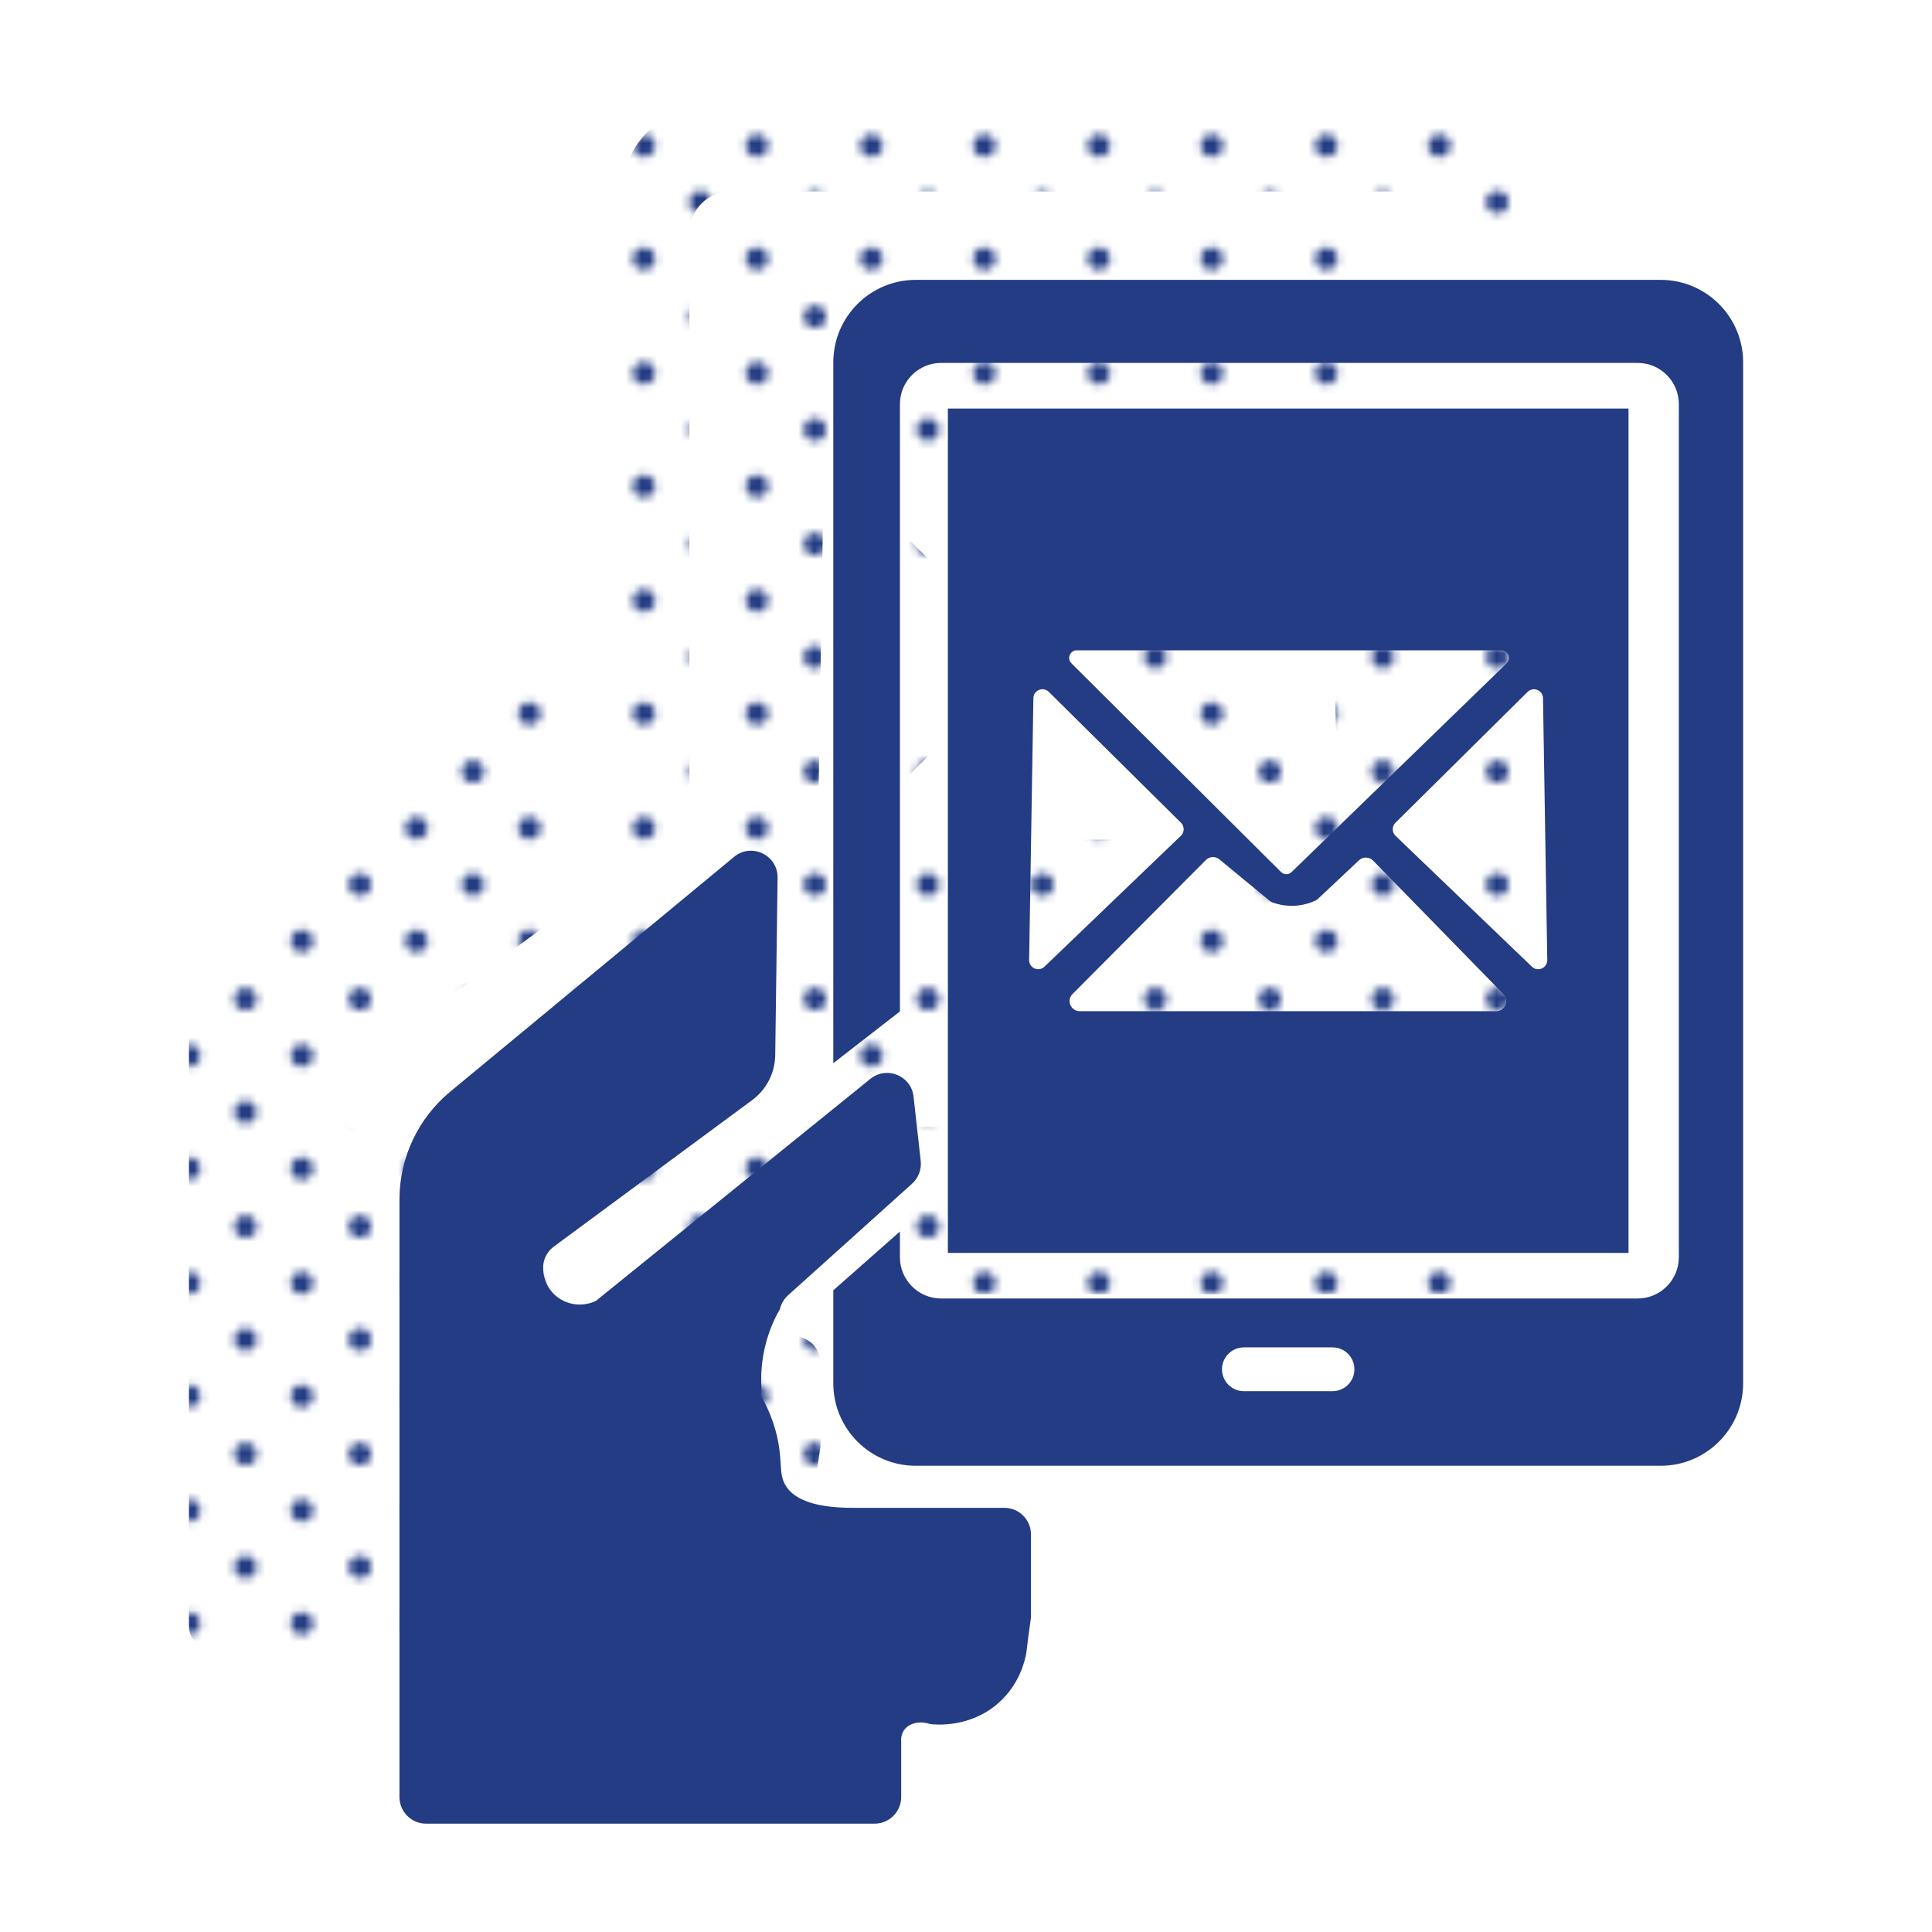 <?xml version="1.0" encoding="UTF-8"?>
<svg id="Solid" xmlns="http://www.w3.org/2000/svg" width="500" height="500" xmlns:xlink="http://www.w3.org/1999/xlink" viewBox="0 0 500 500">
  <defs>
    <style>
      .cls-1 {
        fill: none;
      }

      .cls-1, .cls-2, .cls-3 {
        stroke-width: 0px;
      }

      .cls-2 {
        fill: #233c83;
      }

      .cls-3 {
        fill: url(#Blue_2);
      }
    </style>
    <pattern id="Blue_2" data-name="Blue 2" x="0" y="0" width="28.8" height="28.8" patternTransform="translate(1969.69 14203.39) scale(2.03)" patternUnits="userSpaceOnUse" viewBox="0 0 28.8 28.8">
      <g>
        <rect class="cls-1" x="0" y="0" width="28.8" height="28.8"/>
        <g>
          <path class="cls-2" d="M25.2,26.64c.8,0,1.44-.64,1.44-1.44s-.64-1.44-1.44-1.44-1.44.64-1.44,1.44.64,1.44,1.44,1.44Z"/>
          <path class="cls-2" d="M10.8,26.64c.8,0,1.44-.64,1.44-1.44s-.65-1.44-1.44-1.44-1.44.64-1.44,1.44.64,1.44,1.44,1.44Z"/>
          <path class="cls-2" d="M25.2,12.24c.8,0,1.44-.65,1.44-1.44s-.64-1.44-1.44-1.44-1.44.64-1.44,1.44.64,1.44,1.44,1.44Z"/>
          <path class="cls-2" d="M10.8,12.24c.8,0,1.44-.65,1.44-1.44s-.65-1.44-1.44-1.44-1.44.64-1.44,1.44.64,1.44,1.44,1.44Z"/>
          <path class="cls-2" d="M3.6,19.44c.79,0,1.44-.64,1.44-1.44s-.65-1.44-1.44-1.44-1.44.64-1.44,1.44.64,1.44,1.44,1.44Z"/>
          <path class="cls-2" d="M18,19.44c.79,0,1.44-.64,1.44-1.44s-.65-1.44-1.44-1.44-1.44.64-1.44,1.44.64,1.44,1.44,1.44Z"/>
          <path class="cls-2" d="M3.6,5.04c.79,0,1.44-.64,1.44-1.44s-.65-1.44-1.44-1.44-1.44.64-1.44,1.44.64,1.44,1.44,1.44Z"/>
          <path class="cls-2" d="M18,5.04c.79,0,1.44-.64,1.44-1.44s-.65-1.44-1.44-1.44-1.44.64-1.44,1.44.64,1.44,1.44,1.44Z"/>
        </g>
      </g>
    </pattern>
  </defs>
  <g>
    <g>
      <path class="cls-3" d="M148.76,339.94c-1.9-3.33-.49-6.64-2.5-13.99-1.13-4.11-2.72-7.26-3.84-9.23,0-.25,0-.53.04-.84.03-.28.08-.56.14-.83-.2-3.02-.12-7.44,1.32-12.49.96-3.36,2.26-6.1,3.45-8.17.11-.49.33-1.19.78-1.95.35-.6.8-1.15,1.33-1.62l32.08-28.87c1.65-1.48,2.48-3.67,2.24-5.88l-1.85-16.66c-.6-5.41-6.94-8.02-11.18-4.59l-71.03,57.46c-3.55,1.69-7.76,1.08-10.59-1.51-2.15-1.96-3.22-4.8-3.04-7.65.13-1.97,1.2-3.76,2.79-4.93,17.09-12.62,34.18-25.24,51.28-37.87,3.7-2.73,5.91-7.04,5.97-11.64l.61-45.91c.08-5.87-6.75-9.14-11.27-5.4l-73.46,60.77c-8.31,6.88-13.13,17.1-13.13,27.89v154.65c0,3.8,3.08,6.89,6.89,6.89h116.07c3.8,0,6.89-3.08,6.89-6.89v-14.21c-.06-.66-.06-1.93.72-3.07,1.25-1.82,4.01-2.55,6.78-1.6,1.47.17,10.31,1.01,17.62-5.41,5.55-4.88,6.91-11.04,7.26-13.01.16-1.41.34-2.83.53-4.28.22-1.66.44-3.29.68-4.9v-21.47c0-3.8-3.08-6.89-6.89-6.89h-38.46c-12.24.13-16.55-3-18.22-5.9Z"/>
      <path class="cls-3" d="M161.18,289.55v24.06c0,11.78,9.55,21.34,21.34,21.34h192.78c11.78,0,21.34-9.55,21.34-21.34V49.39c0-11.78-9.55-21.34-21.34-21.34h-192.78c-11.78,0-21.34,9.55-21.34,21.34v181.37M290.37,315.65h-22.93c-3.13,0-5.67-2.54-5.67-5.67s2.54-5.67,5.67-5.67h22.93c3.13,0,5.67,2.54,5.67,5.67s-2.54,5.67-5.67,5.67ZM161.18,230.76l17.24-13.39V60.21c0-5.89,4.78-10.67,10.67-10.67h180.24c5.89,0,10.67,4.78,10.67,10.67v220.79c0,5.89-4.78,10.67-10.67,10.67h-180.24c-5.89,0-10.67-4.78-10.67-10.67v-6.66l-17.24,15.21"/>
    </g>
    <path class="cls-3" d="M190.84,61.34v218.52h176.15V61.34h-176.15ZM224.2,123.91h109.85c1.77,0,2.64,2.15,1.37,3.39l-55.63,53.99c-.77.75-2,.74-2.76-.02l-54.22-53.99c-1.25-1.24-.37-3.37,1.39-3.37ZM211.86,204.06l1.1-67.75c.03-2.07,2.53-3.09,4-1.63l34.2,33.87c.94.93.93,2.45-.03,3.37l-35.3,33.87c-1.51,1.45-4.01.35-3.98-1.73ZM332.72,217.3h-107.77c-2.32,0-3.49-2.81-1.85-4.45l34.49-34.66c.95-.96,2.47-1.03,3.51-.17l13.01,10.72c.22.18.47.33.74.43,1.15.41,2.82.85,4.84.87,2.79.02,4.98-.76,6.27-1.36.25-.11.47-.27.66-.46,3.53-3.32,7.07-6.64,10.6-9.96,1.04-.97,2.66-.94,3.66.08l33.71,34.53c1.62,1.65.44,4.44-1.87,4.44ZM341.98,205.79l-35.3-33.87c-.95-.92-.97-2.44-.03-3.37l34.2-33.87c1.47-1.46,3.97-.44,4,1.63l1.1,67.75c.03,2.09-2.47,3.18-3.98,1.73Z"/>
  </g>
  <g>
    <g>
      <path class="cls-2" d="M203.24,384.33c-1.9-3.33-.49-6.64-2.5-13.99-1.13-4.11-2.72-7.26-3.84-9.23,0-.25,0-.53.04-.84.03-.28.08-.56.14-.83-.2-3.02-.12-7.44,1.32-12.49.96-3.36,2.26-6.1,3.45-8.17.11-.49.33-1.19.78-1.95.35-.6.8-1.15,1.33-1.62l32.08-28.87c1.65-1.48,2.48-3.67,2.24-5.88l-1.85-16.66c-.6-5.41-6.94-8.02-11.18-4.59l-71.03,57.46c-3.55,1.69-7.76,1.08-10.59-1.51-2.15-1.96-3.22-4.8-3.04-7.65.13-1.97,1.2-3.76,2.79-4.93,17.09-12.62,34.18-25.24,51.28-37.87,3.7-2.73,5.91-7.04,5.97-11.64l.61-45.91c.08-5.87-6.75-9.14-11.27-5.4l-73.46,60.77c-8.31,6.88-13.13,17.1-13.13,27.89v154.65c0,3.8,3.08,6.89,6.89,6.89h116.07c3.8,0,6.89-3.08,6.89-6.89v-14.21c-.06-.66-.06-1.93.72-3.07,1.25-1.82,4.01-2.55,6.78-1.6,1.47.17,10.31,1.01,17.62-5.41,5.55-4.88,6.91-11.04,7.26-13.01.16-1.41.34-2.83.53-4.28.22-1.66.44-3.29.68-4.9v-21.47c0-3.8-3.08-6.89-6.89-6.89h-38.46c-12.24.13-16.55-3-18.22-5.9Z"/>
      <path class="cls-2" d="M215.66,333.94v24.06c0,11.78,9.55,21.34,21.34,21.34h192.78c11.78,0,21.34-9.55,21.34-21.34V93.77c0-11.78-9.55-21.34-21.34-21.34h-192.78c-11.78,0-21.34,9.55-21.34,21.34v181.37M344.85,360.04h-22.93c-3.13,0-5.67-2.54-5.67-5.67s2.54-5.67,5.67-5.67h22.93c3.13,0,5.67,2.54,5.67,5.67s-2.54,5.67-5.67,5.67ZM215.66,275.15l17.24-13.39V104.59c0-5.89,4.78-10.67,10.67-10.67h180.24c5.89,0,10.67,4.78,10.67,10.67v220.79c0,5.89-4.78,10.67-10.67,10.67h-180.24c-5.89,0-10.67-4.78-10.67-10.67v-6.66l-17.24,15.21"/>
    </g>
    <path class="cls-2" d="M245.31,105.73v218.52h176.15V105.73h-176.15ZM278.68,168.3h109.85c1.77,0,2.64,2.15,1.37,3.39l-55.63,53.99c-.77.75-2,.74-2.76-.02l-54.22-53.99c-1.25-1.24-.37-3.37,1.39-3.37ZM266.34,248.44l1.1-67.75c.03-2.07,2.53-3.09,4-1.63l34.2,33.87c.94.93.93,2.45-.03,3.37l-35.3,33.87c-1.51,1.45-4.01.35-3.98-1.73ZM387.2,261.69h-107.77c-2.32,0-3.49-2.81-1.85-4.45l34.49-34.66c.95-.96,2.47-1.03,3.51-.17l13.01,10.72c.22.18.47.33.74.43,1.15.41,2.82.85,4.84.87,2.79.02,4.98-.76,6.27-1.36.25-.11.47-.27.66-.46,3.53-3.32,7.07-6.64,10.6-9.96,1.04-.97,2.66-.94,3.66.08l33.71,34.53c1.62,1.65.44,4.44-1.87,4.44ZM396.46,250.18l-35.3-33.87c-.95-.92-.97-2.44-.03-3.37l34.2-33.87c1.47-1.46,3.97-.44,4,1.63l1.1,67.75c.03,2.09-2.47,3.18-3.98,1.73Z"/>
  </g>
</svg>